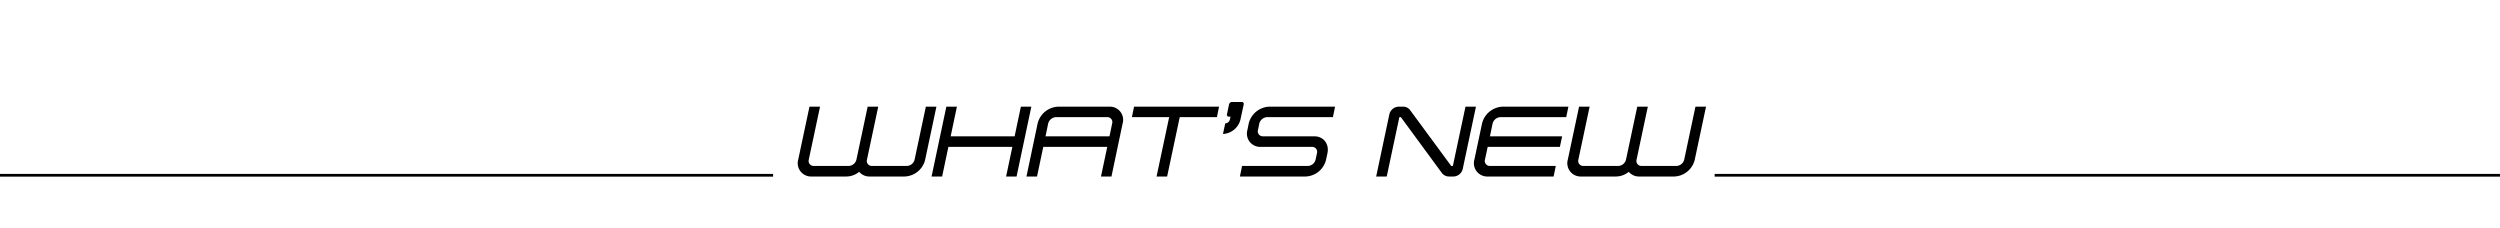 <svg xmlns="http://www.w3.org/2000/svg" viewBox="0 0 920 84"><defs><style>.a{fill:none;stroke:#000;stroke-miterlimit:10;}</style></defs><title>title</title><path d="M316.172,63.227a7.509,7.509,0,0,1-4.644,1.727h-12.85a4.9,4.9,0,0,1-4.932-6.227l4.141-19.473h3.886l-4.139,19.473a1.839,1.839,0,0,0,1.836,2.339h12.85a3.028,3.028,0,0,0,2.844-2.339L319.3,39.254h3.888l-4.14,19.473a1.839,1.839,0,0,0,1.836,2.339h12.85a3.028,3.028,0,0,0,2.844-2.339l4.14-19.473h3.886l-4.138,19.473a8.042,8.042,0,0,1-7.524,6.227H320.1A4.915,4.915,0,0,1,316.172,63.227Z"/><path d="M372.547,54.047H349.006l-2.3,10.907h-3.887l5.436-25.7h3.887l-2.3,10.906h23.541l2.3-10.906h3.851l-5.435,25.7h-3.852Z"/><path d="M407.466,54.047H383.925l-2.3,10.907h-3.888l4.1-19.474a8.114,8.114,0,0,1,7.559-6.226h18.862a4.853,4.853,0,0,1,4.859,6.226l-4.1,19.474h-3.852Zm1.8-8.567a1.831,1.831,0,0,0-1.8-2.375H388.6a3.139,3.139,0,0,0-2.879,2.375l-.972,4.68h23.541Z"/><path d="M430.256,43.105H416.541l.792-3.851h31.28l-.792,3.851H434.143L429.5,64.954h-3.889Z"/><path d="M451.533,42.025l.756-3.6a1.148,1.148,0,0,1,1.08-.9h3.6a.707.707,0,0,1,.719.9L456.5,43.933a6.959,6.959,0,0,1-6.443,5.363l.828-3.888a1.834,1.834,0,0,0,1.728-1.475l.216-1.008h-.612A.686.686,0,0,1,451.533,42.025Z"/><path d="M457.078,61.066H481.3a3.027,3.027,0,0,0,2.843-2.339l.5-2.34a1.825,1.825,0,0,0-1.836-2.34H463.953a4.872,4.872,0,0,1-4.9-6.227l.468-2.34a8.115,8.115,0,0,1,7.559-6.226h24.225l-.791,3.851H466.293a3.14,3.14,0,0,0-2.881,2.375l-.467,2.34a1.824,1.824,0,0,0,1.835,2.34h18.863c3.419,0,5.578,2.808,4.859,6.227l-.5,2.34a8.034,8.034,0,0,1-7.487,6.227H456.285Z"/><path d="M530.586,63.622,515.54,43.141c-.036,0-.036,0-.036-.036h-.539L510.32,64.954h-3.886l4.859-22.929a3.644,3.644,0,0,1,3.383-2.771h1.692a3.151,3.151,0,0,1,2.592,1.331l15.082,20.481h.612L539.3,39.254h3.851l-4.859,22.892a3.6,3.6,0,0,1-3.348,2.808h-1.727A3.271,3.271,0,0,1,530.586,63.622Z"/><path d="M542.576,58.727l2.809-13.247a8.114,8.114,0,0,1,7.558-6.226h24.225l-.791,3.851H552.151a3.14,3.14,0,0,0-2.88,2.375l-.971,4.68h26.565l-.828,3.887H547.473l-1.009,4.68a1.839,1.839,0,0,0,1.836,2.339h24.225l-.793,3.888H547.508A4.9,4.9,0,0,1,542.576,58.727Z"/><path d="M599.381,63.227a7.506,7.506,0,0,1-4.643,1.727H581.887a4.9,4.9,0,0,1-4.931-6.227l4.14-19.473h3.886l-4.138,19.473a1.838,1.838,0,0,0,1.836,2.339h12.849a3.027,3.027,0,0,0,2.844-2.339l4.14-19.473H606.4l-4.139,19.473a1.839,1.839,0,0,0,1.836,2.339h12.85a3.029,3.029,0,0,0,2.844-2.339l4.139-19.473h3.887l-4.139,19.473a8.04,8.04,0,0,1-7.523,6.227H603.3A4.916,4.916,0,0,1,599.381,63.227Z"/><line class="a" y1="64.5" x2="284.5" y2="64.5"/><line class="a" x1="631" y1="64.5" x2="920" y2="64.5"/></svg>
